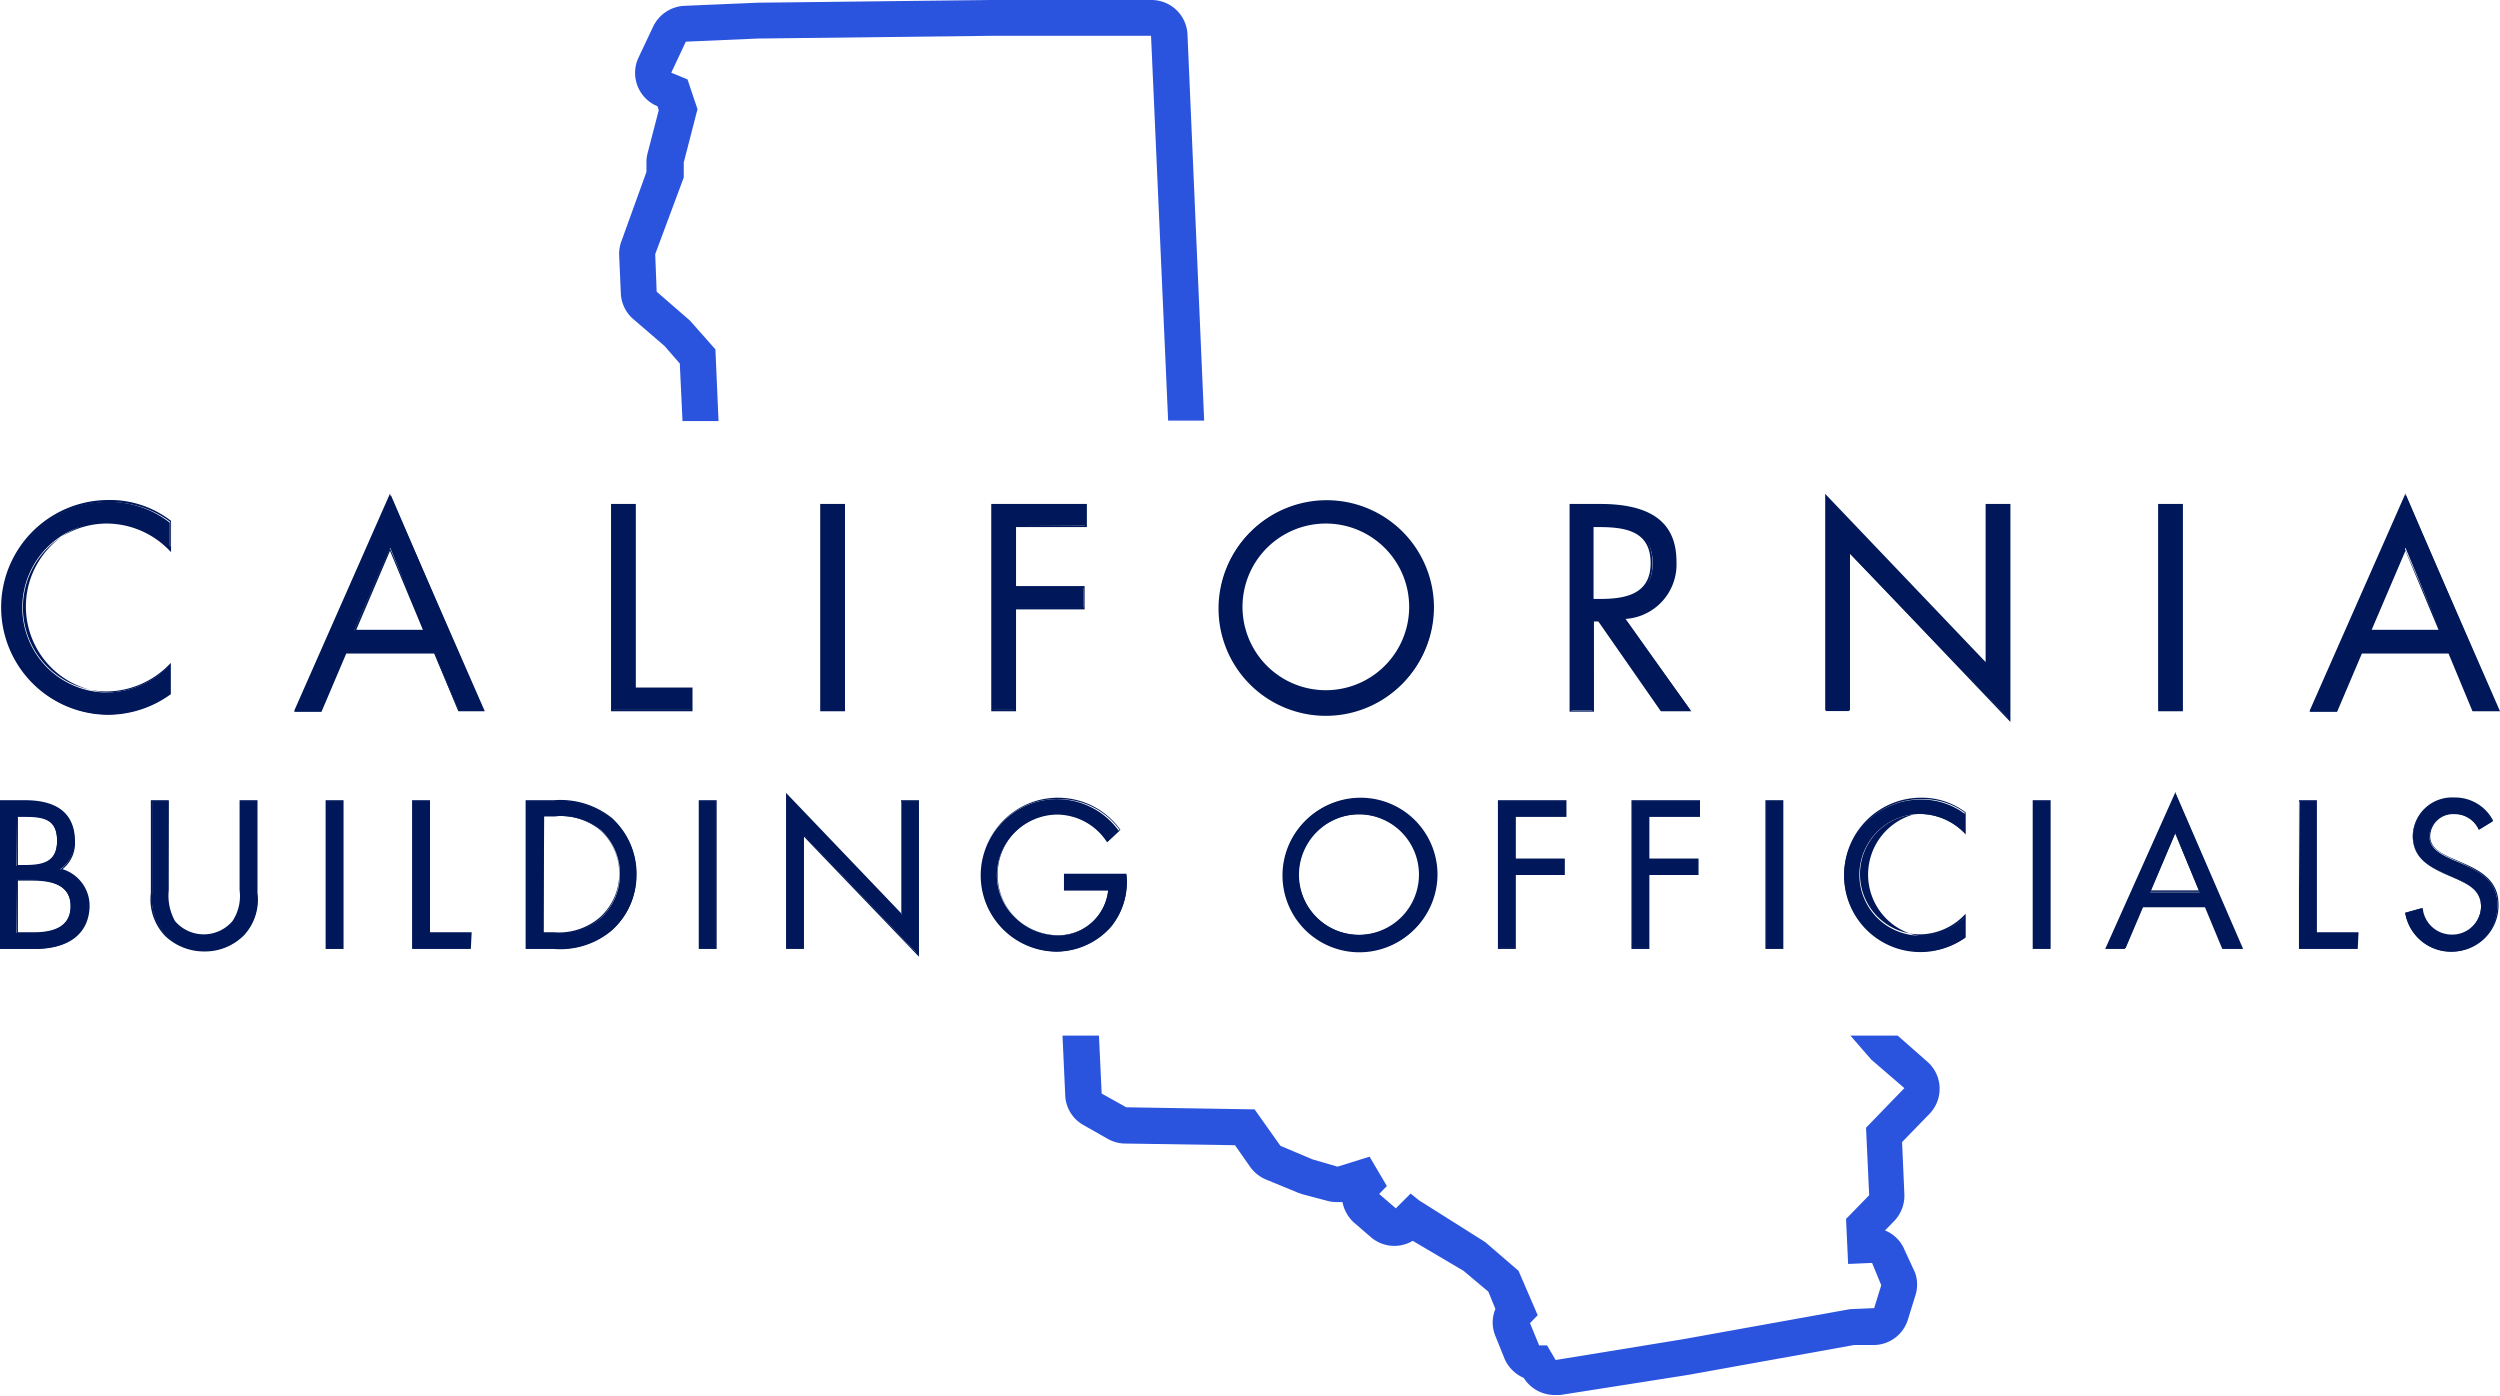 <svg xmlns="http://www.w3.org/2000/svg" width="120" height="67" viewBox="0 0 120 67"><defs><style>.a{fill:#001759}.b{fill:#2b54de}</style></defs><title>logo-theme</title><path class="a" d="M8.15 26.39a4.22 4.22 0 0 0-3-1.31 4.08 4.08 0 0 0 0 8.16 4.29 4.29 0 0 0 3-1.31v1.36a5 5 0 0 1-2.94 1 5.1 5.1 0 1 1 0-10.2 4.7 4.7 0 0 1 2.94 1z"/><path class="a" d="M5.21 34.31a5.15 5.15 0 1 1 0-10.31 4.79 4.79 0 0 1 3 1v1.5l-.08-.08a4.2 4.2 0 0 0-3-1.29 4 4 0 0 0 0 8.06 4.25 4.25 0 0 0 2.99-1.29l.08-.08v1.5a5.13 5.13 0 0 1-2.99.99zm0-10.2a5.05 5.05 0 1 0 0 10.1 5 5 0 0 0 2.9-.94V32a4.34 4.34 0 0 1-2.94 1.24 4.13 4.13 0 0 1 0-8.25 4.29 4.29 0 0 1 3 1.25v-1.19a4.75 4.75 0 0 0-2.96-.94zm11.39 7.18l-1.2 2.8h-1.2l4.56-10.33 4.44 10.33H22l-1.17-2.8zm2.13-5L17 30.27h3.34z"/><path class="a" d="M23.27 34.14H22l-1.16-2.77h-4.22l-1.19 2.8h-1.3v-.07l4.6-10.43v.1zM22 34.05h1.12l-4.36-10.18-4.49 10.18h1.1l1.2-2.8h4.27zm-1.56-3.73H17v-.07l1.73-4v.09zm-3.34-.09h3.2l-1.58-3.79zm13.37 2.84h2.73v1h-3.83v-9.84h1.1z"/><path class="a" d="M33.24 34.14h-3.91v-9.95h1.19V33h2.72zm-3.82-.09h3.73v-.93h-2.72v-8.84h-1zm11.1.04h-1.1v-9.86h1.1z"/><path class="a" d="M40.56 34.14h-1.19v-9.95h1.19zm-1.1-.09h1v-9.77h-1zm9.27-8.8v2.93H52v1h-3.27v4.89h-1.1v-9.84h4.49v1z"/><path class="a" d="M48.77 34.14h-1.19v-9.95h4.59v1.11h-3.4v2.83h3.29v1.12h-3.29zm-1.1-.09h1v-4.9H52v-.92h-3.32v-3h3.39v-.93h-4.4zm21.12-4.88a5.15 5.15 0 1 1-5.15-5.11 5.12 5.12 0 0 1 5.15 5.11zm-9.2 0a4.05 4.05 0 1 0 4-4.08 4.08 4.08 0 0 0-4 4.07z"/><path class="a" d="M63.64 34.31a5.15 5.15 0 1 1 5.19-5.14 5.17 5.17 0 0 1-5.19 5.14zm0-10.2a5.05 5.05 0 1 0 5.1 5.06 5.09 5.09 0 0 0-5.1-5.06zm0 9.17a4.13 4.13 0 1 1 4.09-4.12 4.11 4.11 0 0 1-4.09 4.12zm0-8.15a4 4 0 1 0 4 4 4 4 0 0 0-4-4zm12.84 8.96h-1.1v-9.86h1.43c1.87 0 3.62.5 3.62 2.72A2.58 2.58 0 0 1 78 29.67l3.14 4.42h-1.4l-3-4.33h-.28zm0-5.3h.34c1.25 0 2.51-.23 2.51-1.76s-1.2-1.78-2.52-1.78h-.33z"/><path class="a" d="M81.18 34.14h-1.46l-3-4.31h-.21v4.33h-1.17v-9.97h1.47c2.46 0 3.66.9 3.66 2.76A2.62 2.62 0 0 1 78 29.71zm-1.41-.09H81l-3.14-4.42H78A2.53 2.53 0 0 0 80.38 27c0-1.8-1.17-2.67-3.57-2.67h-1.38v9.77h1v-4.38h.34zm-3-5.21h-.38v-3.63h.37c1.3 0 2.56.14 2.56 1.82s-1.32 1.81-2.5 1.81zm-.29-.09h.29c1.22 0 2.46-.2 2.46-1.72s-1.17-1.73-2.47-1.73h-.28zm11.17-4.94l7.7 8.06v-7.64h1.11v10.3l-7.71-8v7.6h-1.1z"/><path class="a" d="M96.5 34.65l-.08-.08-7.62-8v7.53h-1.19V23.7l.07.08 7.63 8v-7.59h1.19zm-7.79-8.27l.07.08 7.63 8V24.28h-1V32l-.08-.08-7.62-8v10.13h1zm16.03 7.71h-1.1v-9.86h1.1z"/><path class="a" d="M104.78 34.14h-1.19v-9.95h1.19zm-1.1-.09h1v-9.77h-1zm9.65-2.76l-1.19 2.8h-1.21l4.56-10.33 4.44 10.33h-1.22l-1.16-2.8zm2.13-5l-1.69 3.95h3.34z"/><path class="a" d="M120 34.14h-1.32l-1.15-2.77h-4.16l-1.19 2.8h-1.31v-.07l4.6-10.43v.1zm-1.26-.09h1.12l-4.37-10.18L111 34.05h1.11l1.19-2.8h4.28zm-1.56-3.73h-3.48v-.07l1.73-4v.09zm-3.34-.09h3.21l-1.59-3.79zM0 38.45h1.2c1.29 0 2.37.46 2.37 1.91a1.58 1.58 0 0 1-.7 1.38 1.78 1.78 0 0 1 1.34 1.8c0 1.41-1.13 2-2.53 2H0zm.78 3.11h.3c.9 0 1.66-.11 1.66-1.2s-.68-1.18-1.65-1.18H.82zm0 3.22h.79c.89 0 1.82-.21 1.82-1.29s-1.06-1.26-1.92-1.26H.82z"/><path class="a" d="M1.68 45.55H0v-7.14h1.2c2 0 2.4 1.06 2.4 2a1.59 1.59 0 0 1-.6 1.31 1.84 1.84 0 0 1 1.3 1.82c-.05 1.28-.99 2.01-2.62 2.01zm-1.61-.07h1.61c1.59 0 2.5-.71 2.5-1.94a1.77 1.77 0 0 0-1.32-1.77h-.08.07a1.54 1.54 0 0 0 .68-1.35c0-1.55-1.27-1.88-2.33-1.88H.07zm1.54-.66H.79V42.2h.72c2 0 2 1 2 1.29-.05.89-.65 1.33-1.9 1.33zm-.75-.07h.75c1.2 0 1.78-.42 1.78-1.26 0-1.1-1.07-1.22-1.88-1.22H.86zm.27-3.16H.79v-2.45h.34c.92 0 1.68.09 1.68 1.22S2 41.59 1.13 41.59zm-.27-.07h.27c.85 0 1.61-.09 1.61-1.16s-.69-1.15-1.61-1.15H.86zm7.2 1.13a2.61 2.61 0 0 0 .31 1.58 1.83 1.83 0 0 0 1.43.67 1.88 1.88 0 0 0 1.39-.62 2.48 2.48 0 0 0 .35-1.63v-4.2h.79v4.42a2.49 2.49 0 0 1-.62 2 2.66 2.66 0 0 1-3.71.04 2.48 2.48 0 0 1-.7-2v-4.46h.79z"/><path class="a" d="M9.8 45.67a2.71 2.71 0 0 1-1.86-.73 2.53 2.53 0 0 1-.7-2.07v-4.46h.86v4.32a2.51 2.51 0 0 0 .3 1.48 1.81 1.81 0 0 0 2.76 0 2.18 2.18 0 0 0 .34-1.49v-4.31h.86v4.46a2.51 2.51 0 0 1-.63 2 2.63 2.63 0 0 1-1.93.8zm-2.49-7.19v4.39a2.47 2.47 0 0 0 .68 2 2.66 2.66 0 0 0 1.81.71 2.56 2.56 0 0 0 1.88-.8 2.42 2.42 0 0 0 .61-1.93v-4.37h-.72v4.28a2.31 2.31 0 0 1-.35 1.54 1.89 1.89 0 0 1-2.88 0A2.51 2.51 0 0 1 8 42.73v-4.25zm9.15 7.03h-.79v-7.06h.79z"/><path class="a" d="M16.49 45.55h-.86v-7.14h.86zm-.79-.07h.72v-7h-.72zm4.91-.7h1.95v.73h-2.74v-7.06h.79z"/><path class="a" d="M22.6 45.55h-2.82v-7.14h.86v6.34h2zm-2.75-.07h2.67v-.66h-1.95v-6.34h-.72zm5.41-7.03h1.34a3.88 3.88 0 0 1 2.76.85 3.43 3.43 0 0 1 1.17 2.7 3.39 3.39 0 0 1-1.15 2.63 3.77 3.77 0 0 1-2.8.89h-1.32zm1.36 6.33a3 3 0 0 0 2.24-.73 2.89 2.89 0 0 0 0-4.19 3.05 3.05 0 0 0-2.2-.68h-.57v5.6z"/><path class="a" d="M26.58 45.55h-1.35v-7.14h1.37a3.94 3.94 0 0 1 2.78.86 3.66 3.66 0 0 1 0 5.38 3.83 3.83 0 0 1-2.8.9zm-1.28-.07h1.28a3.73 3.73 0 0 0 2.77-.88 3.59 3.59 0 0 0 0-5.27 3.81 3.81 0 0 0-2.73-.85H25.3zm1.32-.66H26v-5.68h.6a3.11 3.11 0 0 1 2.23.69 2.93 2.93 0 0 1 0 4.25 3 3 0 0 1-2.21.74zm-.53-.07h.53a3 3 0 0 0 2.21-.75 2.84 2.84 0 0 0 0-4.14 3 3 0 0 0-2.18-.68h-.53zm8.27.76h-.79v-7.06h.79z"/><path class="a" d="M34.4 45.55h-.86v-7.14h.86zm-.79-.07h.72v-7h-.72zm4.16-7.33l5.52 5.77v-5.47h.79v7.38l-5.52-5.76v5.44h-.79z"/><path class="a" d="M44.11 45.92l-.06-.06-5.46-5.7v5.39h-.86v-7.49l.06.06 5.46 5.71v-5.42h.86zM38.52 40l.06.06L44 45.74v-7.26h-.72V44l-.06-.07-5.42-5.7v7.25h.72zm15.54 2a3.37 3.37 0 0 1-.73 2.49 3.52 3.52 0 0 1-2.62 1.19 3.66 3.66 0 1 1 3-5.79l-.57.54a2.88 2.88 0 0 0-2.44-1.33 2.93 2.93 0 0 0-2.85 2.9 2.81 2.81 0 0 0 .83 2 3 3 0 0 0 2 .9 2.42 2.42 0 0 0 2.52-2.21h-2.1V42z"/><path class="a" d="M50.71 45.67a3.69 3.69 0 1 1 3.07-5.84l-.6.56a2.84 2.84 0 0 0-2.41-1.32A2.89 2.89 0 0 0 47.89 42a2.84 2.84 0 0 0 .81 2 2.91 2.91 0 0 0 2 .89 2.4 2.4 0 0 0 2.49-2.14h-2.12v-.81h3a3.36 3.36 0 0 1-.74 2.52 3.54 3.54 0 0 1-2.62 1.21zm0-7.31a3.62 3.62 0 1 0 0 7.24 3.48 3.48 0 0 0 2.59-1.17A3.27 3.27 0 0 0 54 42h-2.85v.66h2.1a2.46 2.46 0 0 1-2.56 2.25 3 3 0 0 1-2-.91 2.87 2.87 0 0 1-.83-2 3 3 0 0 1 2.92-3 2.9 2.9 0 0 1 2.44 1.31l.52-.48a3.59 3.59 0 0 0-2.99-1.47zM68.94 42a3.69 3.69 0 1 1-3.69-3.67A3.67 3.67 0 0 1 68.94 42zm-6.59 0a2.9 2.9 0 1 0 2.9-2.92 2.92 2.92 0 0 0-2.9 2.92z"/><path class="a" d="M65.25 45.67A3.69 3.69 0 1 1 69 42a3.71 3.71 0 0 1-3.75 3.67zm0-7.31A3.62 3.62 0 1 0 68.9 42a3.64 3.64 0 0 0-3.65-3.64zm0 6.58a3 3 0 1 1 2.94-3 3 3 0 0 1-2.94 3zm0-5.85A2.89 2.89 0 1 0 68.11 42a2.89 2.89 0 0 0-2.86-2.91zm7.47.09v2.1h2.36V42h-2.36v3.5h-.79v-7.05h3.22v.73z"/><path class="a" d="M72.76 45.55h-.86v-7.14h3.29v.8h-2.43v2h2.35V42h-2.35zm-.76-.07h.72V42H75v-.66h-2.31v-2.2h2.43v-.66H72zm7.13-6.3v2.1h2.36V42h-2.36v3.5h-.78v-7.05h3.22v.73z"/><path class="a" d="M79.17 45.55h-.86v-7.14h3.29v.8h-2.43v2h2.36V42h-2.36zm-.79-.07h.72V42h2.36v-.66H79.1v-2.2h2.43v-.66h-3.15zm7.19.03h-.79v-7.06h.79z"/><path class="a" d="M85.6 45.55h-.86v-7.14h.86zm-.79-.07h.72v-7h-.72zM94.33 40a3.05 3.05 0 0 0-2.16-.93 2.92 2.92 0 0 0 0 5.84 3.13 3.13 0 0 0 2.16-.91v1a3.66 3.66 0 1 1-2.12-6.62 3.44 3.44 0 0 1 2.12.7z"/><path class="a" d="M92.21 45.67a3.69 3.69 0 1 1 0-7.38 3.48 3.48 0 0 1 2.14.7v1.08L94.3 40a3 3 0 0 0-2.13-.93 2.89 2.89 0 0 0 0 5.78 3 3 0 0 0 2.12-.93l.06-.06V45a3.72 3.72 0 0 1-2.14.67zm0-7.31a3.62 3.62 0 1 0 0 7.24 3.59 3.59 0 0 0 2.08-.68v-.87a3.1 3.1 0 0 1-2.11.89 3 3 0 0 1 0-5.92 3.05 3.05 0 0 1 2.12.89V39a3.37 3.37 0 0 0-2.09-.64zm6.18 7.15h-.79v-7.06h.79z"/><path class="a" d="M98.43 45.55h-.86v-7.14h.86zm-.79-.07h.71v-7h-.71zm5.24-1.97l-.85 2h-.87l3.27-7.4 3.18 7.4h-.87l-.84-2zm1.53-3.51l-1.21 2.83h2.39z"/><path class="a" d="M107.67 45.55h-1l-.83-2h-3l-.85 2h-.94l3.38-7.55v.07zm-.91-.07h.8l-3.13-7.28-3.21 7.28h.78l.86-2h3.07zm-1.11-2.67h-2.5v-.05l1.24-2.91v.08zm-2.4-.07h2.29L104.41 40zm7.93 2.04h1.95v.73h-2.74v-7.06h.79z"/><path class="a" d="M113.17 45.55h-2.82v-7.14h.86v6.34h2zm-2.75-.07h2.67v-.66h-2v-6.34h-.72zm8.58-5.66a1.3 1.3 0 0 0-1.22-.76 1.11 1.11 0 0 0-1.17 1.09c0 .61.62.89 1.1 1.11l.47.2c.92.41 1.7.87 1.7 2a2.23 2.23 0 0 1-4.43.36l.77-.22a1.46 1.46 0 0 0 1.42 1.31 1.42 1.42 0 0 0 1.45-1.37c0-.83-.64-1.11-1.3-1.41l-.43-.19c-.83-.37-1.54-.79-1.54-1.81a1.86 1.86 0 0 1 2-1.8 2 2 0 0 1 1.83 1.1z"/><path class="a" d="M117.69 45.67a2.23 2.23 0 0 1-2.24-1.86l.84-.23a1.4 1.4 0 0 0 1.38 1.28 1.38 1.38 0 0 0 1.42-1.34c0-.79-.61-1.07-1.25-1.36l-.47-.2c-.82-.38-1.56-.8-1.56-1.85a1.89 1.89 0 0 1 2-1.83 2.05 2.05 0 0 1 1.86 1.11l-.69.44a1.26 1.26 0 0 0-1.19-.75 1.09 1.09 0 0 0-1.14 1.06c0 .59.6.86 1.08 1.07l.48.21c.87.38 1.72.85 1.72 2a2.21 2.21 0 0 1-2.24 2.25zm-2.17-1.84a2.2 2.2 0 0 0 4.36-.38c0-1.12-.8-1.57-1.68-2l-.47-.21c-.48-.22-1.13-.51-1.13-1.14a1.16 1.16 0 0 1 1.21-1.1 1.31 1.31 0 0 1 1.23.76l.57-.37a2 2 0 0 0-1.78-1 1.82 1.82 0 0 0-2 1.76c0 1 .72 1.42 1.52 1.78l.47.2c.63.29 1.29.59 1.29 1.43a1.46 1.46 0 0 1-1.49 1.41 1.49 1.49 0 0 1-1.45-1.3z"/><path class="b" d="M30.39 15.31l1.51 1.3.73.84.13 2.76h1.73l-.15-3.44-1.22-1.38-1.6-1.39-.07-1.8 1.37-3.68V7.8l.66-2.56L33 3.81l-.78-.32.7-1.49 3.46-.15 11.16-.13h7.71l.69 15.53.13 2.94h1.73l-.13-3L57 1.67A1.73 1.73 0 0 0 55.26 0h-7.71L36.36.13l-3.52.15a1.75 1.75 0 0 0-1.49 1l-.7 1.48a1.73 1.73 0 0 0 .91 2.34l.06.19-.54 2.08a1.77 1.77 0 0 0-.05.51v.37l-1.21 3.35a1.76 1.76 0 0 0-.1.68l.08 1.8a1.72 1.72 0 0 0 .59 1.23zm60.7 34.4h-2.27l1 1.15 1.59 1.37-1.84 1.9.15 3.24-1.11 1.14.1 2.16 1.15-.05.44 1.07-.34 1.1-1.16.05-8 1.44-6.13 1-.41-.7h-.38l-.44-1.07.37-.38-.92-2.13-1.6-1.38-3.17-2-.41-.33L67 58l-.8-.69.37-.38-.83-1.41-1.54.48-1.2-.35-1.54-.65-1.24-1.75-6.16-.1-1.18-.66-.13-2.78H51l.13 2.85A1.71 1.71 0 0 0 52 54l1.18.67a1.71 1.71 0 0 0 .82.22l5.28.08L60 56a1.78 1.78 0 0 0 .75.61l1.58.65.21.07 1.17.31a1.74 1.74 0 0 0 .45.06h.28a1.76 1.76 0 0 0 .57 1l.8.69a1.72 1.72 0 0 0 2 .17L70.25 61l1.19 1 .34.83a1.68 1.68 0 0 0 0 1.3l.43 1.07a1.78 1.78 0 0 0 .93.94 1.75 1.75 0 0 0 1.47.82h.28L81 66l8-1.44h1a1.73 1.73 0 0 0 1.58-1.22l.34-1.1a1.71 1.71 0 0 0 0-1.16l-.5-1.08a1.7 1.7 0 0 0-.94-.94l.44-.45a1.75 1.75 0 0 0 .49-1.28l-.11-2.51 1.32-1.36a1.73 1.73 0 0 0-.12-2.51z"/></svg>